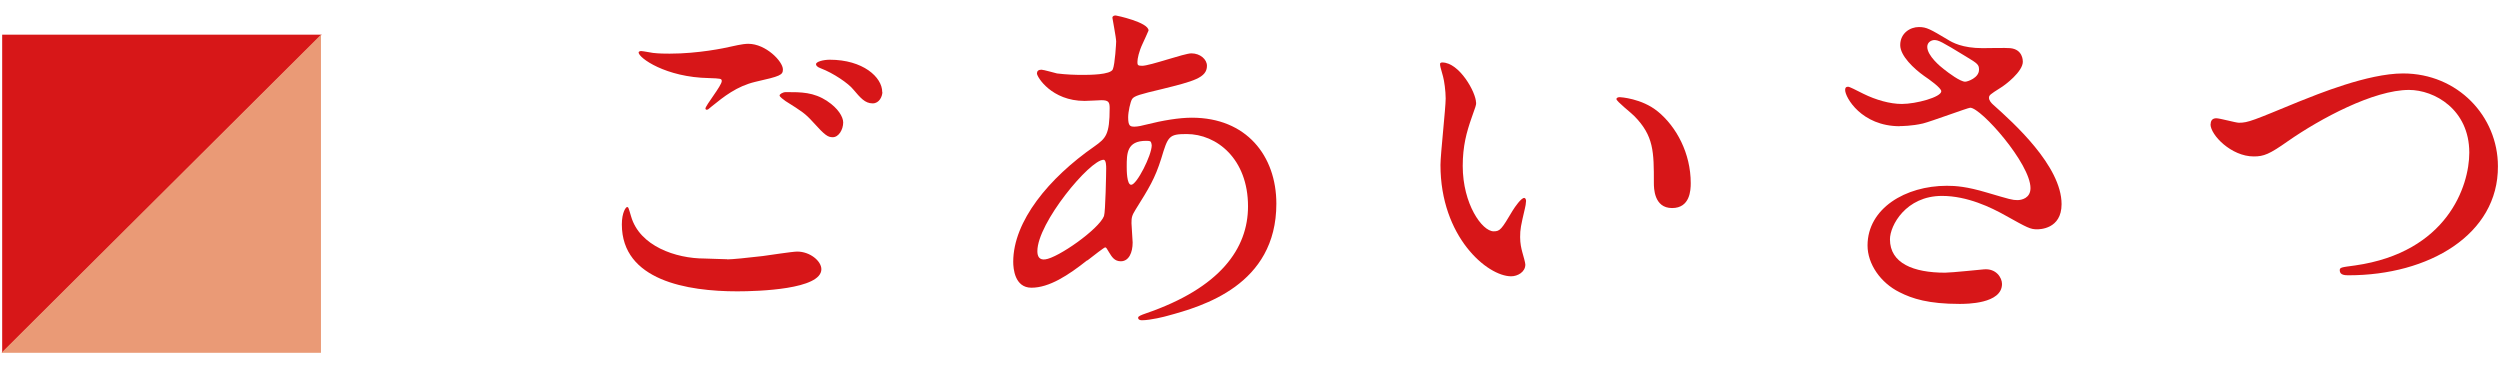 <svg version="1.1" xmlns="http://www.w3.org/2000/svg" viewBox="0 0 172.913 25.512" width="172.9" height="25.51" enable-background="new 0 0 172.913 25.512"><g fill="#d71618"><path d="m50.3 17.94c.33 0 1.36-.1 2.45-.23.39-.05 2.06-.31 2.39-.31.88 0 1.67.65 1.67 1.22 0 1.4-4.38 1.53-5.82 1.53-3.45 0-7.98-.75-7.98-4.63 0-.83.28-1.2.36-1.2.1 0 .1.05.28.65.59 2.05 3.09 2.91 5.07 2.91.16 0 1.31.05 1.57.05m-3.96-14.22c1.96 0 3.81-.39 4.14-.47.93-.21 1.13-.21 1.29-.21 1.21 0 2.39 1.22 2.39 1.77 0 .39-.18.47-1.91.86-1.29.31-2.16 1.01-3.04 1.72-.21.18-.23.21-.33.21-.05 0-.08-.05-.08-.08 0-.21 1.13-1.59 1.13-1.9 0-.18-.08-.18-.88-.21-3-.05-4.87-1.4-4.87-1.77 0-.08.13-.1.18-.1.08 0 .16.02.82.13.44.05.87.05 1.13.05m10.91 3.28c.75.49 1.11 1.09 1.11 1.48 0 .49-.31 1.02-.72 1.02-.33 0-.52-.1-1.39-1.07-.52-.57-.72-.7-1.88-1.43-.13-.1-.41-.29-.41-.39 0-.08.21-.23.44-.23 1.08 0 1.9 0 2.86.62m3.81-.62c0 .29-.21.78-.67.78-.54 0-.85-.39-1.34-.96-.33-.42-1.39-1.14-2.24-1.46-.28-.1-.34-.21-.34-.29 0-.18.52-.31.95-.31 2.29 0 3.63 1.2 3.63 2.24"/><path d="m75.2 18c-1.31 1.04-2.63 1.9-3.86 1.9-1.16 0-1.26-1.33-1.26-1.79 0-2.81 2.47-5.8 5.61-7.98.8-.57 1.06-.81 1.06-2.65 0-.42-.08-.55-.57-.55-.05 0-.98.05-1.16.05-2.29 0-3.3-1.66-3.3-1.9 0-.16.1-.26.31-.26.15 0 .93.23 1.08.26.64.08 1.26.1 1.75.1.46 0 1.96 0 2.11-.39.15-.36.23-1.82.23-1.92 0-.26-.26-1.59-.26-1.64 0-.13.13-.16.23-.16.05 0 2.27.47 2.27 1.04 0 .03-.39.86-.41.91-.26.55-.36 1.04-.36 1.27 0 .21.03.26.33.26.54 0 2.91-.86 3.4-.86.62 0 1.08.42 1.08.86 0 .83-.93 1.07-3.11 1.61-1.52.36-1.91.47-2.06.68-.13.18-.28.91-.28 1.27 0 .6.13.65.44.65.21 0 .59-.08.75-.13 1.23-.31 2.34-.49 3.22-.49 3.76 0 5.84 2.63 5.84 5.95 0 5.64-5.12 7.1-7.52 7.75-.16.05-1.18.31-1.78.31-.15 0-.26-.05-.26-.18 0-.1.21-.18.52-.29 5.17-1.77 7.08-4.5 7.08-7.41 0-3.28-2.16-5-4.25-5-1.23 0-1.29.16-1.75 1.69-.44 1.4-.85 2.05-1.78 3.54-.26.42-.28.55-.28.94 0 .21.08 1.15.08 1.33 0 .7-.26 1.3-.82 1.3-.44 0-.62-.31-.8-.6-.18-.31-.21-.36-.28-.36-.05-.02-.8.57-1.24.91m1.16-3.09c.1-.26.15-2.99.15-3.28 0-.15 0-.6-.18-.6-.95 0-4.58 4.37-4.58 6.32 0 .36.13.62.54.57.88-.1 3.71-2.08 4.07-3m2.91-5.2c-1.34 0-1.34.88-1.34 1.79 0 .23 0 1.25.31 1.25.39 0 1.42-2.05 1.42-2.73 0-.03-.03-.21-.08-.26-.05-.05-.23-.05-.31-.05"/><path d="m102.1 7.09c0 .21-.05.29-.31 1.04-.36 1.02-.62 1.98-.62 3.35 0 2.63 1.34 4.52 2.14 4.52.44 0 .54-.13 1.31-1.43.16-.26.59-.88.8-.88.08 0 .13.1.13.21s-.05.44-.08.52c-.28 1.2-.33 1.43-.33 1.98 0 .44.08.78.15 1.04.08.29.21.73.21.86 0 .52-.54.81-.98.81-1.65 0-4.89-2.73-4.89-7.7 0-.73.36-3.93.36-4.6 0-.52-.1-1.22-.18-1.51-.18-.65-.21-.73-.21-.88 0-.08.1-.1.15-.1 1.19 0 2.34 2.08 2.34 2.78m12.56.6c1.31 1.07 2.29 2.91 2.29 4.97 0 .49-.05 1.72-1.29 1.72-1.26 0-1.26-1.4-1.26-1.74 0-2.16 0-3.25-1.36-4.63-.2-.21-1.23-1.01-1.23-1.17 0-.08.1-.13.23-.13.03 0 1.52.08 2.63.99"/><path d="m131.4 8.73c-2.65 0-3.78-2-3.78-2.5 0-.13.03-.23.21-.23.1 0 .54.23 1.06.49.85.42 1.83.7 2.65.7.98 0 2.73-.47 2.73-.88 0-.23-.85-.83-1.19-1.06-.69-.49-1.65-1.38-1.65-2.13 0-.83.69-1.25 1.29-1.25.54 0 .8.16 1.98.86.33.21 1.03.6 2.42.6.31 0 1.62-.03 1.91 0 .88.08.88.86.88.94 0 .68-1.21 1.61-1.57 1.82-.69.44-.77.49-.77.68 0 .18.16.36.31.49 1.34 1.2 4.71 4.21 4.71 6.86 0 1.74-1.54 1.74-1.7 1.74-.46 0-.65-.1-2.19-.96-.98-.55-2.63-1.35-4.38-1.35-2.5 0-3.6 2.05-3.6 3 0 1.66 1.62 2.31 3.81 2.31.44 0 2.63-.23 2.68-.23.85-.08 1.26.57 1.26 1.01 0 1.38-2.47 1.38-2.94 1.38-2.14 0-3.27-.36-4.15-.81-1.31-.65-2.21-1.95-2.21-3.23 0-2.57 2.63-4.13 5.48-4.13.62 0 1.37.05 2.78.47 1.6.47 1.75.52 2.11.52.28 0 .9-.13.9-.83 0-1.69-3.42-5.56-4.17-5.56-.15 0-2.73.96-3.27 1.09-.77.18-1.49.18-1.6.18m4.53-3.07c.15 0 .95-.26.95-.83 0-.34-.08-.42-.9-.91-1.7-1.04-1.91-1.14-2.19-1.14-.18 0-.49.13-.49.47 0 .62.93 1.38 1.13 1.53.36.29 1.16.88 1.49.88"/><path d="m152.9 8.6c0-.29.15-.42.39-.42.26 0 1.34.31 1.57.31.64 0 .98-.16 4.14-1.46 1.24-.49 4.76-1.95 7.21-1.95 3.78 0 6.56 2.96 6.56 6.42.03 4.73-4.79 7.54-10.32 7.54-.23 0-.62 0-.62-.34 0-.21.1-.21 1.06-.34 6.36-.91 7.9-5.48 7.9-7.8 0-3-2.42-4.34-4.17-4.34-2.44 0-6.13 1.98-8.37 3.54-1.29.91-1.67 1.06-2.37 1.06-1.55 0-2.99-1.48-2.99-2.23"/></g><path fill="#d71718" d="m.15 24.4v-22h22.1z"/><path fill="#ea9a76" d="m22.2 2.4v22h-22.1z"/></svg>